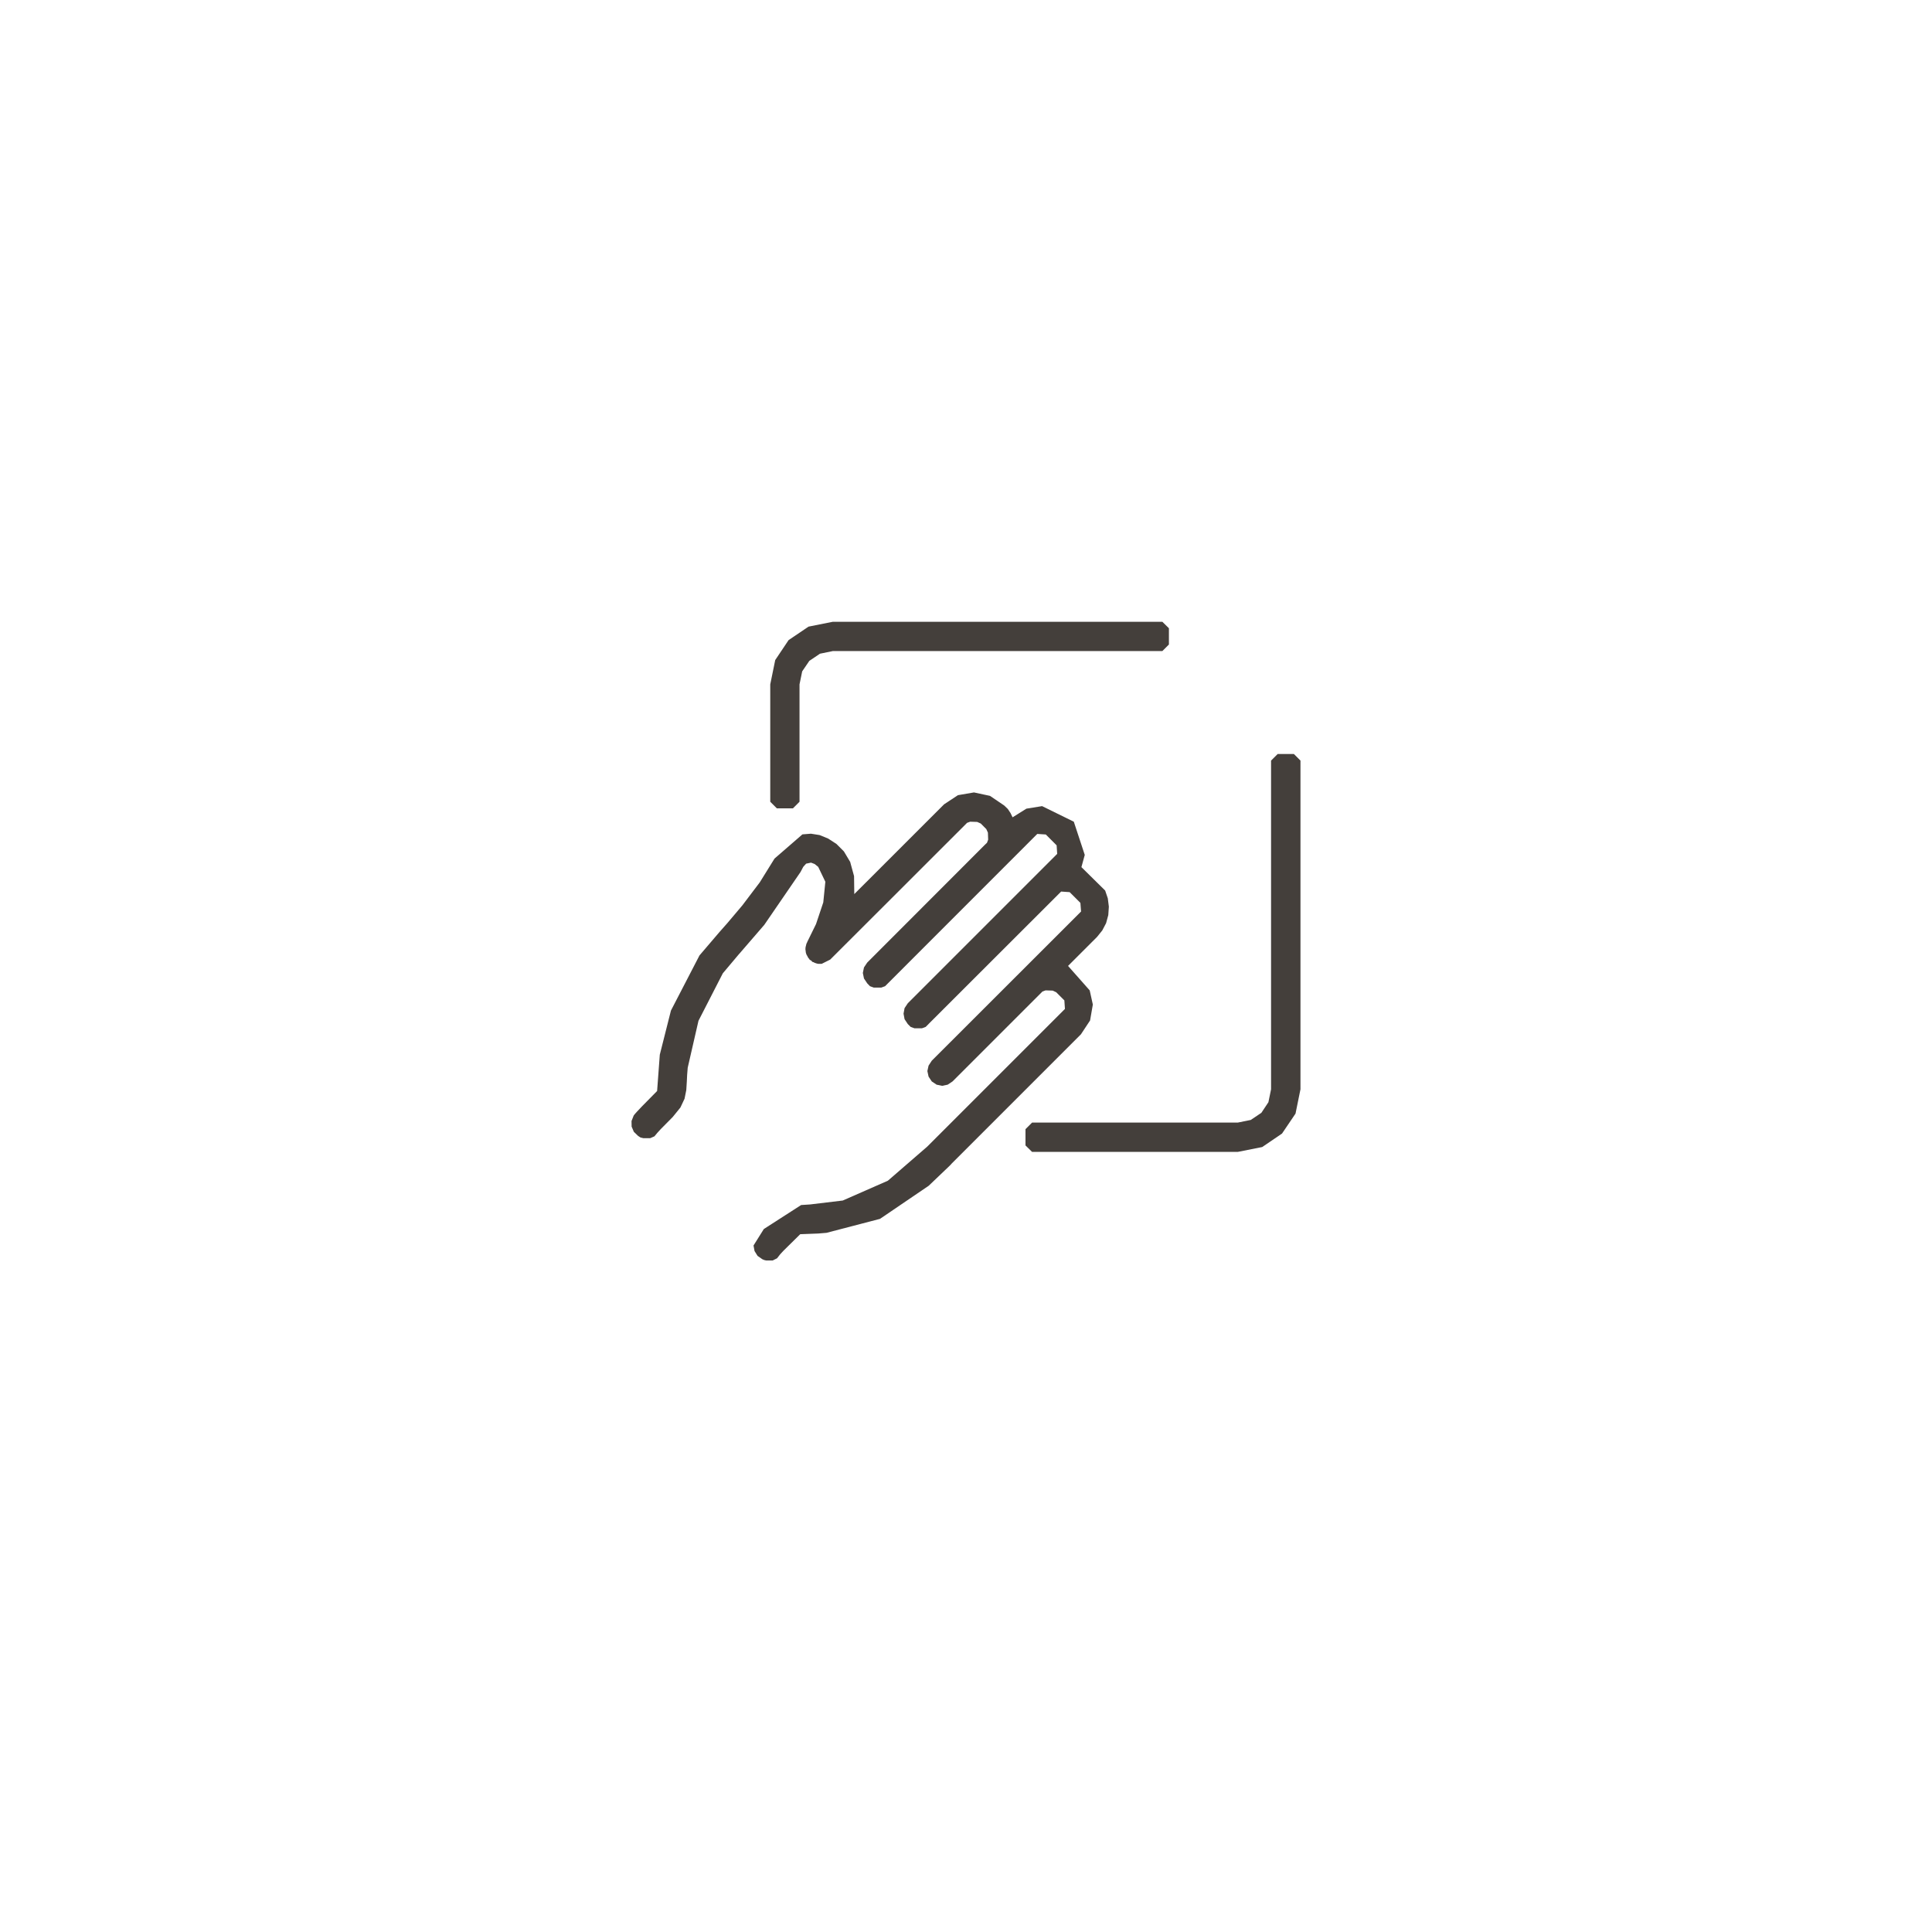 <?xml version="1.0" encoding="UTF-8"?>
<svg id="Capa_1" data-name="Capa 1" xmlns="http://www.w3.org/2000/svg" viewBox="0 0 1000 1000">
  <defs>
    <style>
      .cls-1 {
        fill: #443f3b;
        fill-rule: evenodd;
      }
    </style>
  </defs>
  <polygon class="cls-1" points="328.08 585.83 330.24 587.92 331.51 588.76 332.95 589.11 336.57 589.11 338.74 588.16 340.22 586.37 340.5 586.07 341.97 584.46 348.17 578.19 352.18 573.25 354.32 568.7 355.22 564.22 355.5 559.75 355.66 556.42 355.96 552.65 361.53 528.36 374.13 503.78 382.73 493.57 382.88 493.46 382.97 493.34 383.06 493.22 395.59 478.71 414.37 451.32 415.75 448.7 417.24 447.03 419.8 446.5 421.65 447.21 423.51 448.7 427.2 456.4 426.13 467.08 422.37 478.3 417.89 487.43 417.77 487.6 417.77 487.79 417.41 488.44 417.06 489.88 416.95 490.3 416.88 491.31 417 492.21 417.06 492.74 417.12 493.15 417.41 494.05 417.89 494.89 418.13 495.37 418.37 495.79 418.73 496.21 418.85 496.32 418.9 496.5 419.27 496.92 419.57 496.98 419.8 497.16 420.1 497.39 420.22 497.63 420.76 497.99 421 497.99 421.24 498.11 421.65 498.35 422.73 498.71 423.57 498.89 425.29 498.89 429.71 496.68 463.66 462.78 499.41 427.05 500.55 425.9 502.16 425.31 505.79 425.43 507.65 426.26 510.51 429.13 511.34 430.97 511.47 434.62 510.86 436.23 509.73 437.3 448.87 498.23 447.19 500.74 446.6 503.6 447.19 506.46 448.87 508.97 450.3 510.46 452.27 511.18 456.14 511.18 458.11 510.46 536.89 431.64 541.31 431.93 546.91 437.55 547.2 441.96 469.87 519.29 468.2 521.8 467.67 524.67 468.2 527.53 469.87 530.04 471.36 531.53 473.33 532.24 477.21 532.24 479.13 531.53 480.62 530.04 480.73 529.91 549.24 461.47 553.65 461.77 556.46 464.57 559.21 467.33 559.56 471.8 482.4 548.9 482.28 549.01 480.62 551.58 480.01 554.39 480.62 557.24 482.28 559.75 484.79 561.43 487.66 562.02 490.51 561.43 493.03 559.75 539.57 513.21 541.18 512.62 544.83 512.73 546.67 513.57 550.91 517.8 551.21 522.22 548.76 524.67 479.89 593.53 459.55 611.14 436.21 621.39 419.32 623.42 414.67 623.72 395.36 636.14 390.02 644.67 390.55 647.54 392.11 650.04 394.58 651.77 395.56 652.19 396.6 652.43 399.93 652.43 402.2 651.29 403.64 649.45 403.99 649.03 405.61 647.29 414.2 638.82 423.45 638.47 427.8 638.11 455.49 630.88 480.68 613.76 491.24 603.68 491.71 603.2 492.25 602.66 492.42 602.42 559.5 535.34 564.22 528.19 565.65 519.95 564.03 512.62 552.82 499.96 567.86 484.92 570.54 481.58 572.51 477.83 573.65 473.64 573.94 469.28 573.4 464.99 572.21 461.47 572.03 460.94 559.74 448.82 561.47 442.5 555.8 425.31 539.39 417.25 531.27 418.56 524.11 423.04 523.04 420.83 521.67 418.75 519.81 416.95 512.42 411.94 504.13 410.16 495.83 411.58 488.67 416.3 442.18 462.78 442.06 453.48 440.15 446.5 440.09 446.19 436.81 440.7 432.94 436.82 428.64 434.03 424.22 432.23 419.74 431.52 415.33 431.87 400.89 444.4 393.26 456.7 384.23 468.63 376.36 477.94 372.25 482.59 362.05 494.53 347.28 523.06 341.51 545.91 340.12 564.7 332.3 572.64 329.59 575.51 328.43 576.82 327.99 577.42 326.88 580.23 326.93 583.14 328.08 585.83"/>
  <polygon class="cls-1" points="418.5 324.34 408.17 331.32 401.25 341.65 398.68 354.24 398.68 414.98 402.09 418.39 406.26 418.39 410.43 418.39 413.83 414.98 413.83 354.24 415.21 347.5 418.9 342.07 424.41 338.36 431.08 336.99 601.63 336.99 605.03 333.59 605.03 325.18 601.63 321.83 431.08 321.83 418.5 324.34"/>
  <polygon class="cls-1" points="665.48 390.28 661.31 390.28 657.9 393.68 657.9 563.82 656.53 570.5 652.89 575.98 647.4 579.68 640.65 581.05 534.2 581.05 530.79 584.46 530.79 592.87 534.2 596.22 640.65 596.22 653.31 593.71 663.57 586.73 670.56 576.4 673.12 563.82 673.12 393.68 669.72 390.28 665.48 390.28"/>
</svg>